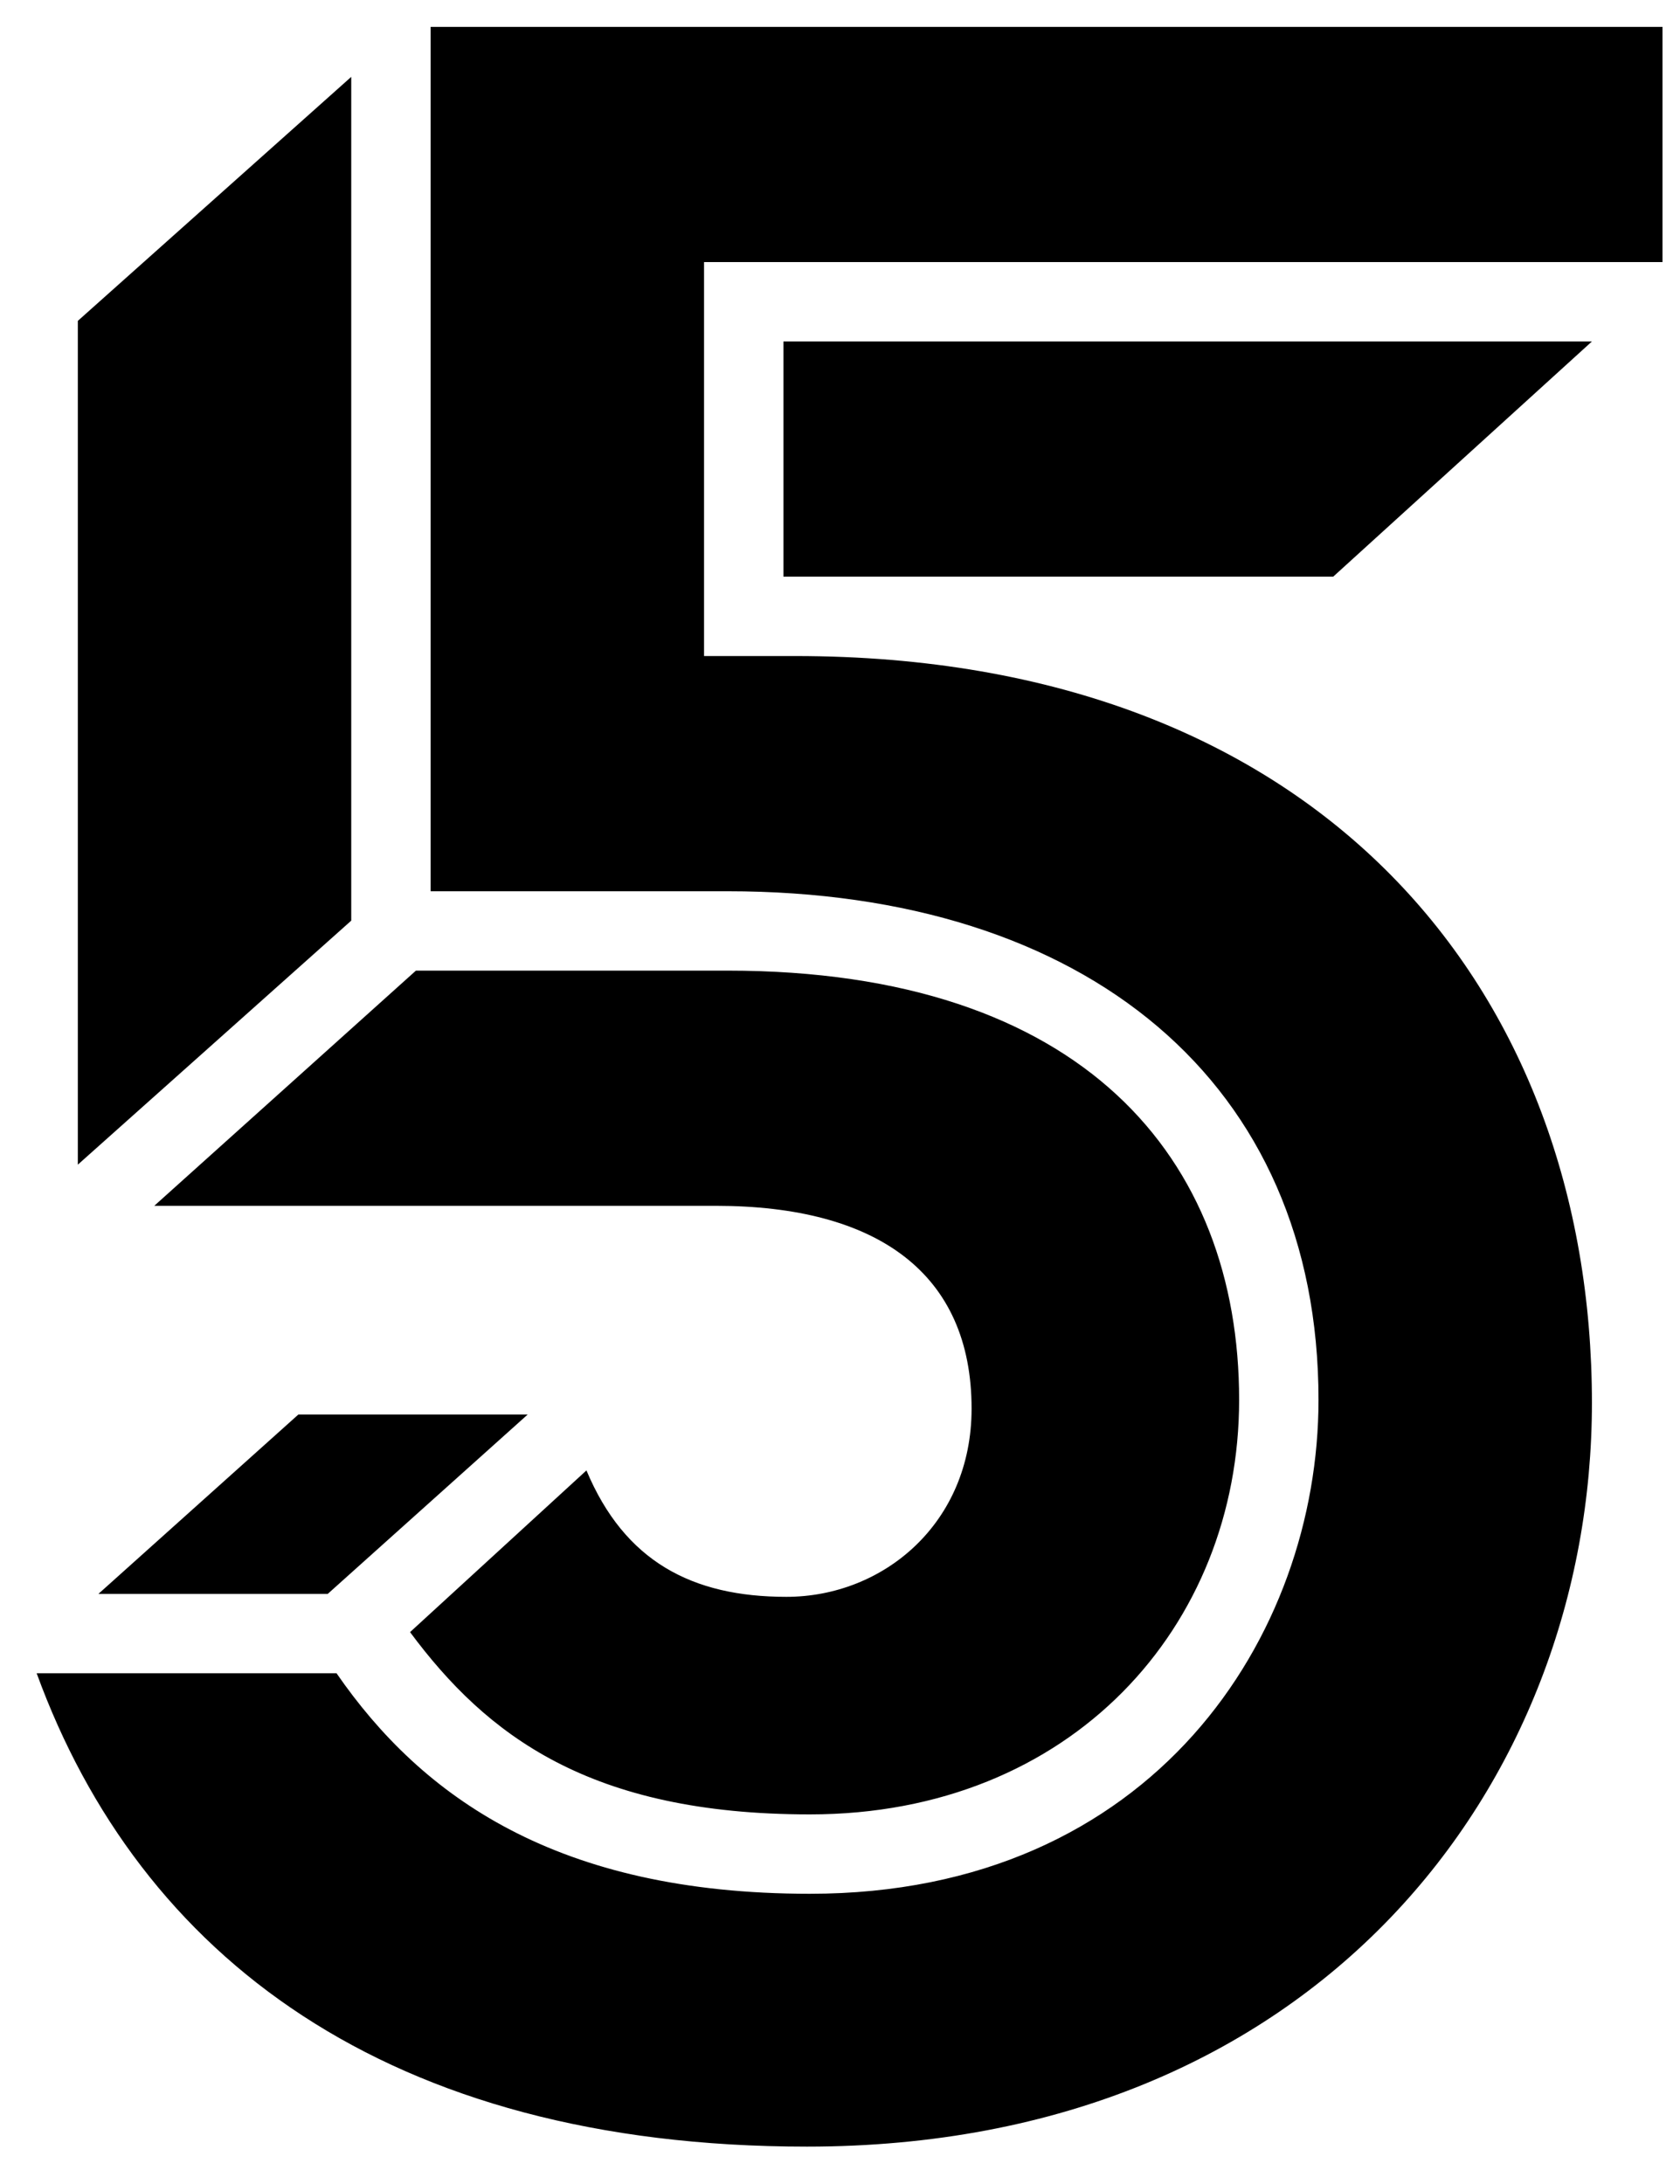 <?xml version="1.0" encoding="UTF-8"?> <svg xmlns="http://www.w3.org/2000/svg" width="40" height="52" viewBox="0 0 40 52" fill="none"><path d="M17.323 21.22H10.253V0.64H39.583V6.24H16.763V15.62H18.933C31.463 15.62 37.903 23.6 37.903 33.4C37.903 42.5 31.323 51.11 19.213 51.11C9.203 51.11 3.323 46.56 0.873 39.84H8.013C10.043 42.78 13.263 45.09 19.283 45.09C27.473 45.09 31.393 38.93 31.393 33.33C31.393 25.77 25.863 21.22 17.323 21.22ZM9.903 23.11H17.323C25.793 23.11 29.503 27.59 29.503 33.33C29.503 38.72 25.513 43.2 19.283 43.2C14.033 43.2 11.583 41.31 9.763 38.86L13.963 35.01C14.873 37.18 16.483 38.02 18.723 38.02C21.033 38.02 23.133 36.27 23.133 33.54C23.133 30.32 20.893 28.71 17.043 28.71H3.673L9.903 23.11ZM8.363 1.83V21.92L1.853 27.73V7.64L8.363 1.83ZM18.653 13.73V8.13H37.903L31.743 13.73H18.653ZM2.343 37.95L7.103 33.68H12.563L7.803 37.95H2.343Z" fill="black"></path></svg> 